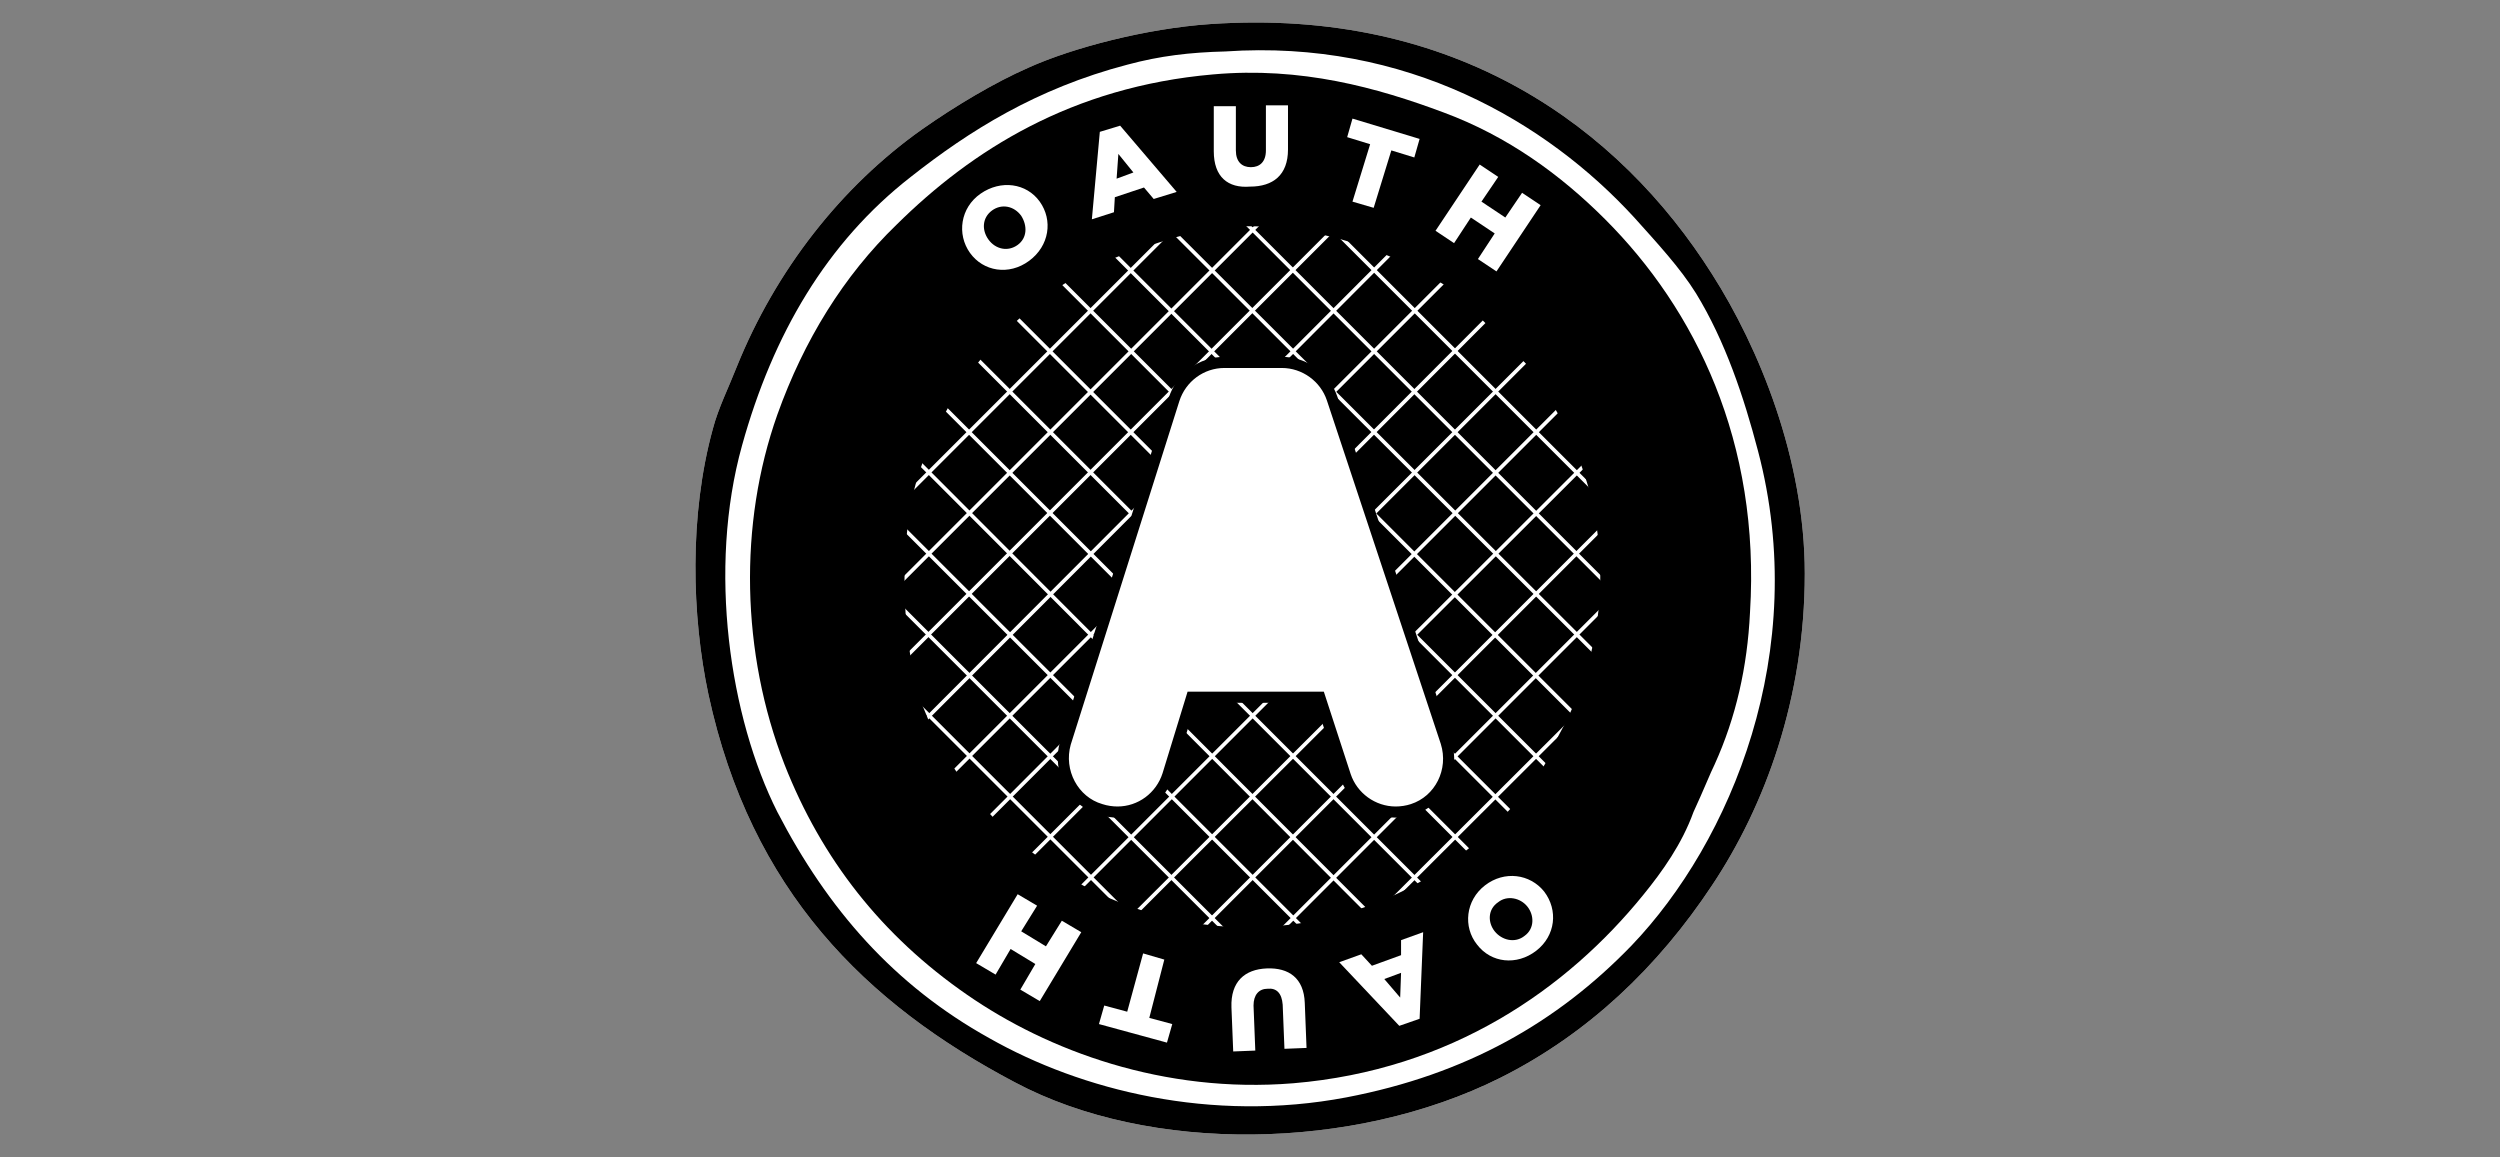 <?xml version="1.0" encoding="utf-8"?>
<!-- Generator: Adobe Illustrator 21.1.0, SVG Export Plug-In . SVG Version: 6.00 Build 0)  -->
<svg version="1.1" id="Слой_1" xmlns="http://www.w3.org/2000/svg" xmlns:xlink="http://www.w3.org/1999/xlink" x="0px" y="0px"
	 viewBox="0 0 283 131" style="enable-background:new 0 0 283 131;" xml:space="preserve">
<rect x="0" y="0" width="283" height="131" fill="#808080" stroke="none"/>
<style type="text/css">
	.st0{fill:#FFFFFF;}
	.st1{fill:none;stroke:#FFFFFF;stroke-width:0.42;stroke-miterlimit:3.575;}
	.st2{fill:#FFFFFF;stroke:#000000;stroke-width:1.259;stroke-miterlimit:3.575;}
</style>
<g transform="translate(0,35.625)">
	<path class="st0" d="M137-32.9c27.8-1.9,46.3,11.7,56.8,28.3c5.3,8.3,10.5,20.9,10.5,33.9c0,14.1-4.5,26.3-10.5,35.3
		c-6.1,9.2-14,16.8-24,21.8c-16.6,8.3-39.7,8.6-54.9,0.5C98,78,85,65.2,80.2,43c-1.9-8.9-2.2-20.3,0.5-30.1c0.6-2.3,1.8-4.7,2.7-7
		C87.8-5,95.2-14.5,104.4-21c3.7-2.6,8.2-5.3,12.1-7C121.4-30.2,129.7-32.4,137-32.9z"/>
	<path d="M189.7,30.9c0,26.3-21.3,47.6-47.6,47.6S94.6,57.2,94.6,30.9s21.3-47.6,47.6-47.6C168.4-16.7,189.7,4.6,189.7,30.9z"/>
	<path d="M137-32.9c27.8-1.9,46.3,11.7,56.8,28.3c5.3,8.3,10.5,20.9,10.5,33.9c0,14.1-4.5,26.3-10.5,35.3c-6.1,9.2-14,16.8-24,21.8
		c-16.6,8.3-39.7,8.6-54.9,0.5C98,78,85,65.2,80.2,43c-1.9-8.9-2.2-20.3,0.5-30.1c0.6-2.3,1.8-4.7,2.7-7C87.8-5,95.2-14.5,104.4-21
		c3.7-2.6,8.2-5.3,12.1-7C121.4-30.2,129.7-32.4,137-32.9z M127.6-28.3c-10.3,2.7-17.9,7.5-24.5,12.7C93.6-8.2,87.5,2.2,84,14.8
		c-3.9,14-1.4,30.8,4,41.5c5.7,11,13.2,19.6,24,25.6c10.4,5.9,25.1,9.6,40.4,6.7c13.6-2.6,23.9-8.5,32.3-17.2
		c11.2-11.7,20.3-33.3,14.3-56c-1.6-6.1-3.7-12.4-7-17.8c-1.8-2.9-4.4-5.7-7-8.6c-9.9-10.8-25.8-20.2-46.3-18.8
		C134.7-29.7,131.3-29.3,127.6-28.3z"/>
	<g id="hashpattern">
		<g>
			<line class="st1" x1="145" y1="88" x2="200" y2="33"/>
			<line class="st1" x1="140.2" y1="83.6" x2="195.5" y2="28.4"/>
			<line class="st1" x1="135.4" y1="79.3" x2="190.9" y2="23.8"/>
			<line class="st1" x1="130.6" y1="74.9" x2="186.3" y2="19.2"/>
			<line class="st1" x1="125.8" y1="70.5" x2="181.8" y2="14.6"/>
			<line class="st1" x1="121" y1="66.2" x2="177.2" y2="10"/>
			<line class="st1" x1="116.2" y1="61.8" x2="172.6" y2="5.4"/>
			<line class="st1" x1="111.4" y1="57.5" x2="168" y2="0.8"/>
			<line class="st1" x1="106.6" y1="53.1" x2="163.5" y2="-3.8"/>
			<line class="st1" x1="101.8" y1="48.8" x2="158.9" y2="-8.4"/>
			<line class="st1" x1="96.9" y1="44.4" x2="154.3" y2="-13"/>
			<line class="st1" x1="92.1" y1="40.1" x2="149.8" y2="-17.6"/>
			<line class="st1" x1="87.3" y1="35.7" x2="145.2" y2="-22.2"/>
			<line class="st1" x1="82.5" y1="31.3" x2="140.6" y2="-26.8"/>
		</g>
		<g>
			<line class="st1" x1="82.5" y1="31.9" x2="138.6" y2="88"/>
			<line class="st1" x1="87.1" y1="27.3" x2="143.3" y2="83.5"/>
			<line class="st1" x1="91.6" y1="22.7" x2="147.9" y2="79"/>
			<line class="st1" x1="96.2" y1="18.1" x2="152.6" y2="74.5"/>
			<line class="st1" x1="100.7" y1="13.4" x2="157.2" y2="70"/>
			<line class="st1" x1="105.2" y1="8.8" x2="161.9" y2="65.5"/>
			<line class="st1" x1="109.8" y1="4.2" x2="166.6" y2="61"/>
			<line class="st1" x1="114.3" y1="-0.4" x2="171.2" y2="56.5"/>
			<line class="st1" x1="118.9" y1="-5" x2="175.9" y2="52"/>
			<line class="st1" x1="123.4" y1="-9.6" x2="180.5" y2="47.5"/>
			<line class="st1" x1="128" y1="-14.2" x2="185.2" y2="42.9"/>
			<line class="st1" x1="132.5" y1="-18.9" x2="189.8" y2="38.4"/>
			<line class="st1" x1="137.1" y1="-23.5" x2="194.5" y2="33.9"/>
			<line class="st1" x1="141.6" y1="-28.1" x2="199.2" y2="29.4"/>
		</g>
	</g>
	<path d="M181.7-10.8c-5-5-11-9.4-18.3-12.1c-7.5-2.8-16.1-5.2-26.1-4.3c-16,1.4-27.3,8.6-35.8,17C95.5-4.4,91,2.9,88,11.3
		c-4.4,12.4-4.1,27,0.8,39.6c4.2,10.7,11,19.4,20.7,26.1c9.1,6.3,22.2,11.2,36.9,10c17.9-1.5,31-10.7,39.6-21.3
		c2.2-2.7,4.4-5.8,5.7-9.4c1.2-2.6,1.9-4.4,2.4-5.4c2.4-5.3,3.7-11,4-17.2C199.3,14.4,191.9-0.6,181.7-10.8z M176.4,47.7
		c0,0.1-0.1,0.1-0.1,0.2c-0.9,2.5-2.4,4.7-4,6.5c-6,7.3-15.2,13.7-27.7,14.8c-10.3,0.9-19.4-2.5-25.8-6.9
		c-5.5-3.8-9.7-8.5-12.7-14.2c-0.2-0.3-1.9-4.3-1.9-4.5c-2.3-7.3-2.5-18.9-0.1-25.9c1.6-4.7,4.3-9.7,7.8-13.7
		c4.9-5.5,9.8-9.1,17.5-11.6c3.5-1.1,6.7-2.3,11-2.4c10.6-0.3,21.4,4.5,27.2,9.7c5.3,4.8,11.4,14.1,12.9,22.9
		C182.2,31.6,180.5,40.4,176.4,47.7z"/>
	<path class="st2" d="M158,56.3c-2.6,0-4.9-1.7-5.7-4.1l-2.9-8.9h-14.5l-2.7,8.8c-0.8,2.5-3.1,4.2-5.7,4.2c-0.6,0-1.3-0.1-1.9-0.3
		c-3.1-0.9-4.9-4.3-4-7.5l12.3-38.9c0.8-2.5,3.1-4.2,5.7-4.2h6.5c2.6,0,4.9,1.7,5.7,4.1l12.9,38.9c1,3.2-0.7,6.6-3.8,7.6
		C159.3,56.2,158.6,56.3,158,56.3L158,56.3z"/>
	<g id="OAUTH">
		<g>
			<path class="st0" d="M109.8-7L109.8-7c-1.5-2.1-1.1-5.1,1.2-6.7s5.2-1.2,6.7,0.9l0,0c1.5,2.1,1.1,5-1.2,6.7S111.3-4.9,109.8-7z
				 M115.6-11.2L115.6-11.2c-0.8-1.1-2.2-1.4-3.3-0.6c-1.1,0.8-1.2,2.2-0.4,3.3l0,0c0.8,1.1,2.2,1.4,3.3,0.6
				C116.3-8.7,116.3-10.1,115.6-11.2z"/>
			<path class="st0" d="M124.5-20.7l2.3-0.7l6.4,7.5l-2.6,0.8l-1.1-1.3l-3.3,1.1l-0.1,1.7l-2.5,0.8L124.5-20.7z M128.3-16.1
				l-1.7-2.1l-0.2,2.8L128.3-16.1z"/>
			<path class="st0" d="M137.4-18.5l0-5.1l2.5,0l0,5c0,1.3,0.7,1.9,1.7,1.9c1,0,1.7-0.6,1.7-1.9l0-5.1l2.5,0l0,5
				c0,2.9-1.7,4.2-4.3,4.2C139-14.3,137.4-15.6,137.4-18.5z"/>
			<path class="st0" d="M155.1-19.3l-2.6-0.8l0.6-2.1l7.6,2.3l-0.6,2.1l-2.6-0.8l-2,6.5l-2.4-0.7L155.1-19.3z"/>
			<path class="st0" d="M167.5-17l2.1,1.4l-1.9,2.8l2.7,1.8l1.9-2.8l2.1,1.4l-5,7.5l-2.1-1.4l1.9-2.9l-2.7-1.8l-1.9,2.9l-2.1-1.4
				L167.5-17z"/>
		</g>
		<g>
			<path class="st0" d="M174.8,65.3L174.8,65.3c1.6,2.1,1.3,5-0.9,6.7c-2.2,1.7-5.1,1.4-6.7-0.7l0,0c-1.6-2-1.3-5,0.9-6.7
				C170.3,62.9,173.2,63.3,174.8,65.3z M169.2,69.8L169.2,69.8c0.8,1,2.3,1.4,3.4,0.5c1.1-0.8,1.1-2.3,0.3-3.3l0,0
				c-0.8-1-2.3-1.3-3.3-0.5C168.4,67.3,168.4,68.8,169.2,69.8z"/>
			<path class="st0" d="M160.7,79.7l-2.3,0.8l-6.8-7.2l2.5-0.9l1.2,1.3l3.3-1.2l0-1.7l2.5-0.9L160.7,79.7z M156.7,75.2l1.8,2.1
				l0.1-2.8L156.7,75.2z"/>
			<path class="st0" d="M147.7,77.9l0.2,5.1l-2.5,0.1l-0.2-5c-0.1-1.3-0.7-1.9-1.7-1.8c-1,0-1.6,0.7-1.6,1.9l0.2,5.1l-2.5,0.1
				l-0.2-5c-0.1-2.9,1.5-4.3,4-4.4C145.9,73.9,147.6,75.1,147.7,77.9z"/>
			<path class="st0" d="M130.1,79.6l2.6,0.7l-0.6,2.1l-7.7-2.1l0.6-2.1l2.6,0.7l1.8-6.6l2.4,0.7L130.1,79.6z"/>
			<path class="st0" d="M117.7,77.7l-2.2-1.3l1.7-2.9l-2.8-1.7l-1.7,2.9l-2.2-1.3l4.7-7.8l2.2,1.3l-1.8,2.9l2.8,1.7l1.8-2.9l2.2,1.3
				L117.7,77.7z"/>
		</g>
	</g>
</g>
</svg>
